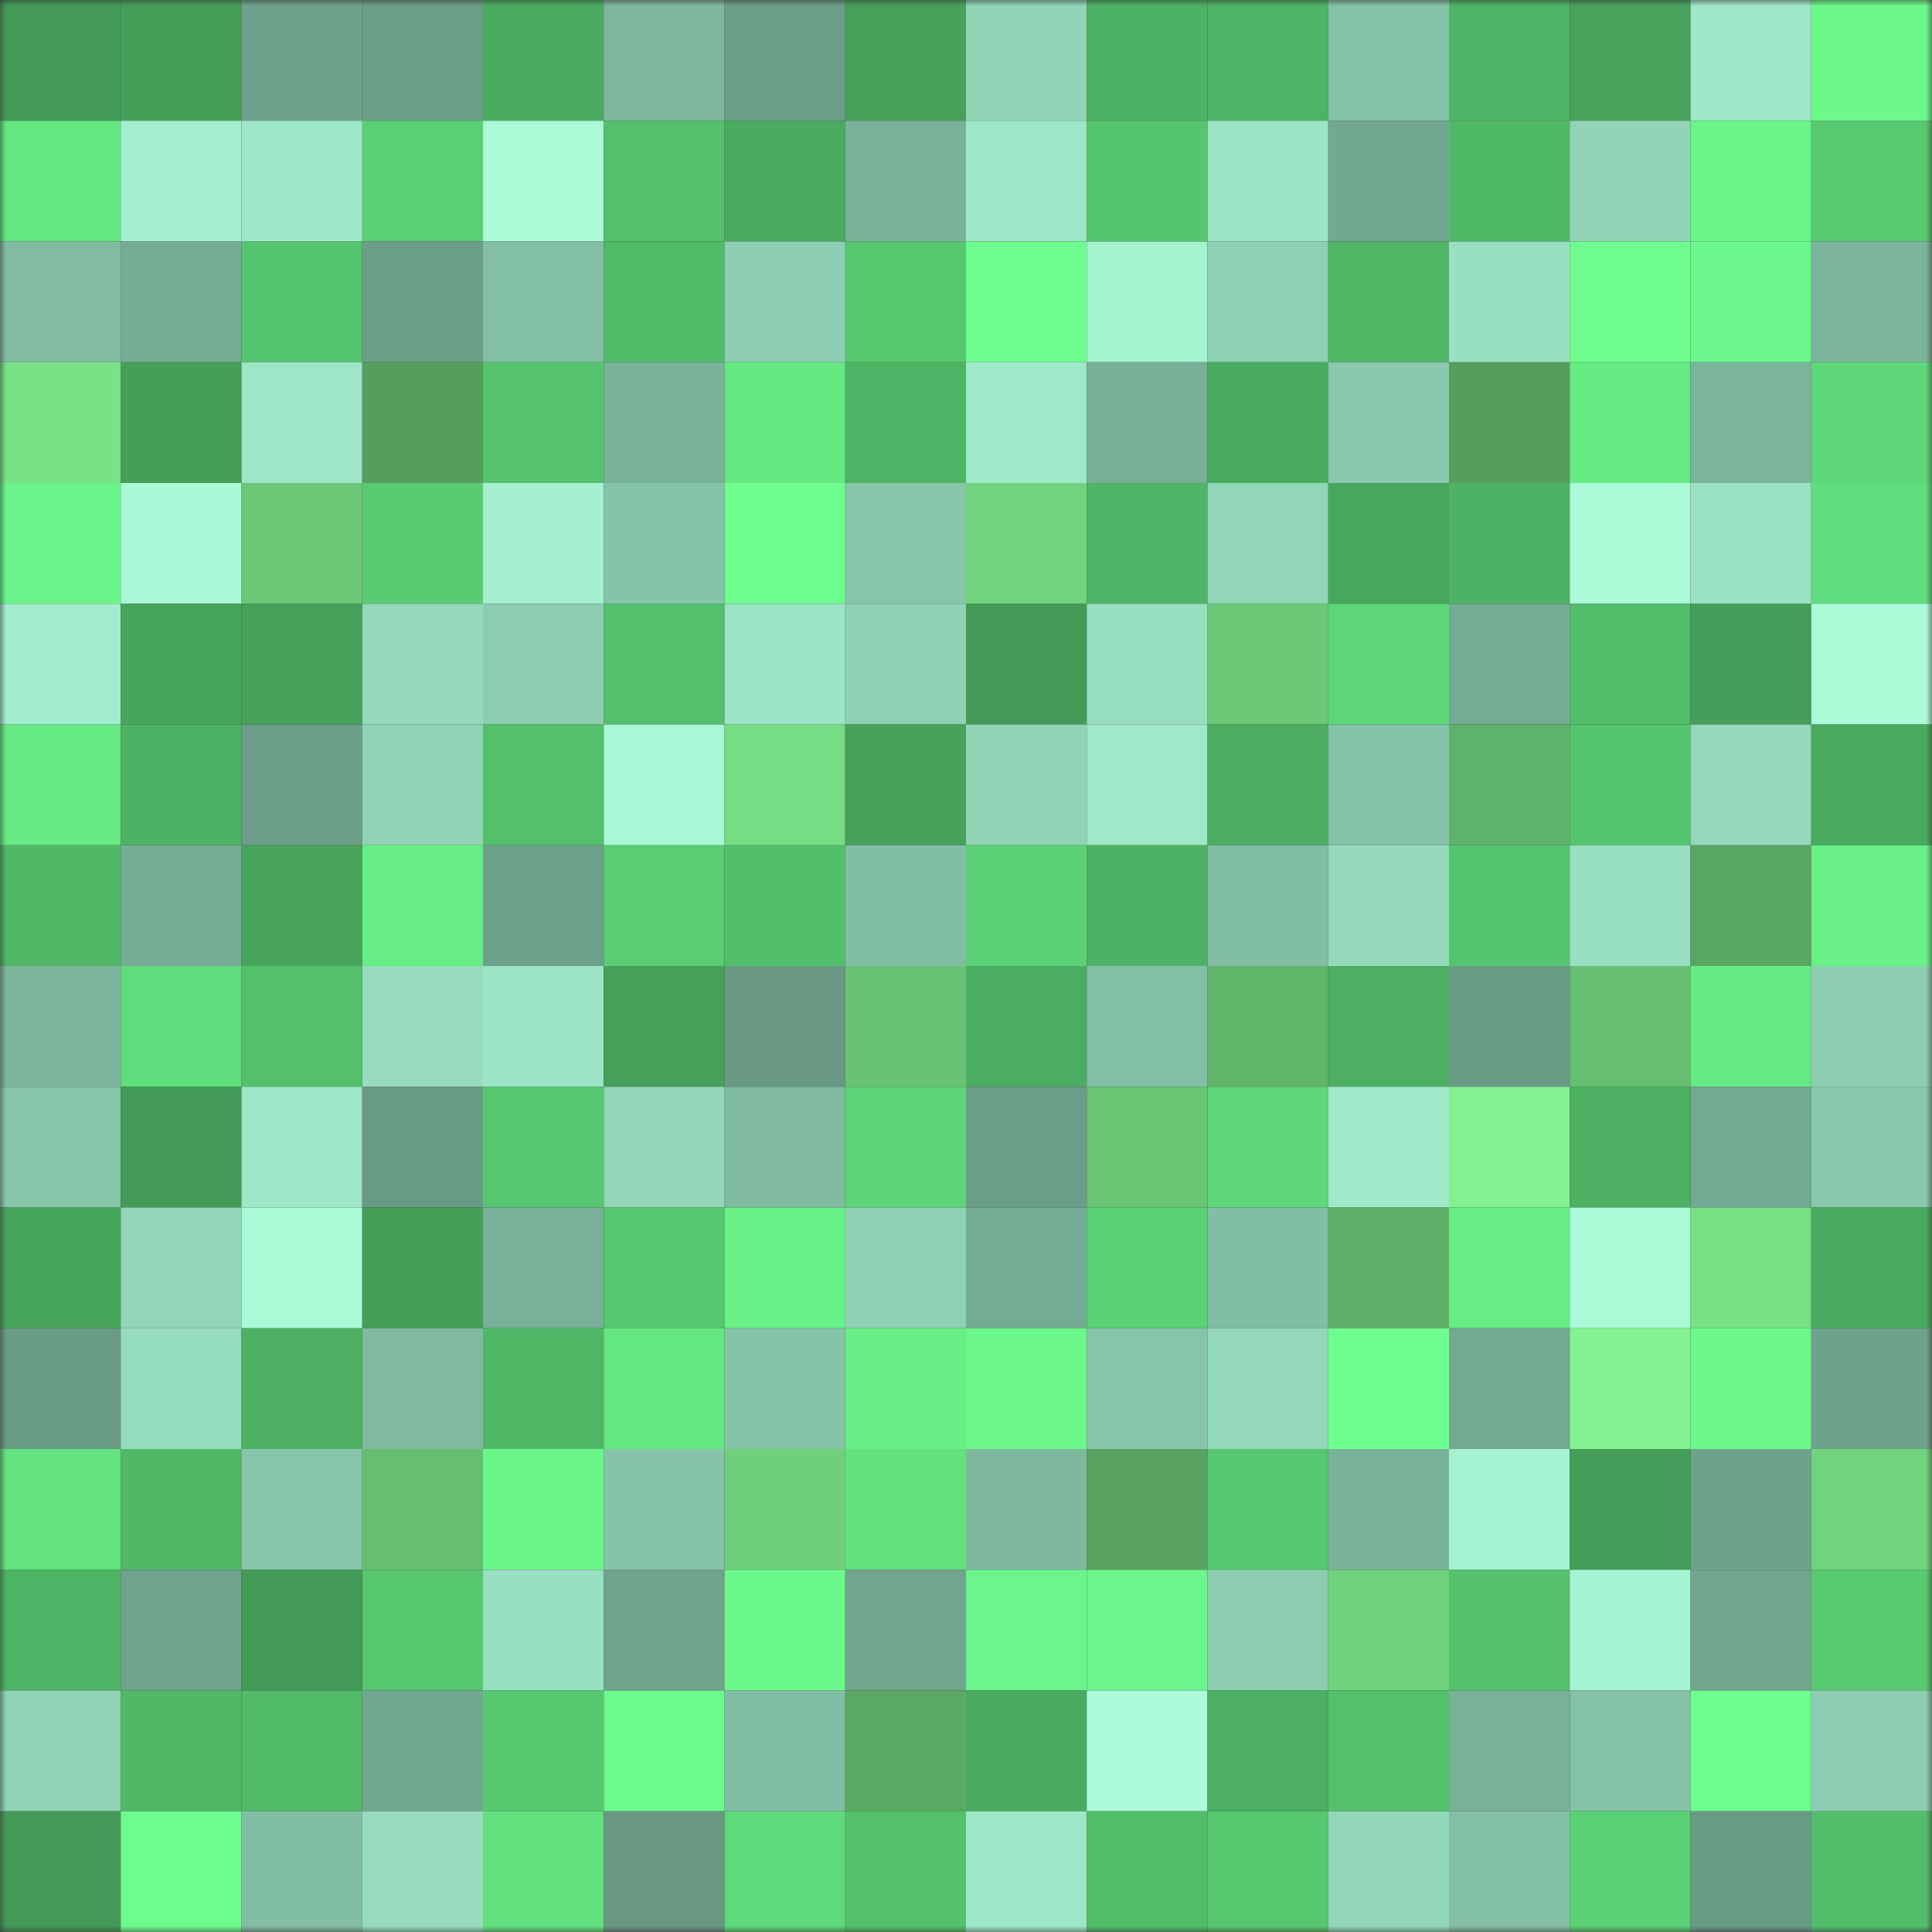<svg viewBox="0 0 160 160" fill="none" role="img" xmlns="http://www.w3.org/2000/svg" width="240" height="240" name="lens%2Cbokehh.lens"><rect x="0" y="0" width="160" height="160" fill="#333333" stroke="none"/><mask id="654792713" mask-type="alpha" maskUnits="userSpaceOnUse" x="0" y="0" width="160" height="160"><rect width="160" height="160" fill="#FFFFFF"></rect></mask><g mask="url(#654792713)"><rect x="0" y="0" width="10" height="10" fill="#439a56"></rect><rect x="10" y="0" width="10" height="10" fill="#459f59"></rect><rect x="20" y="0" width="10" height="10" fill="#6fa28c"></rect><rect x="30" y="0" width="10" height="10" fill="#6b9d88"></rect><rect x="40" y="0" width="10" height="10" fill="#4bac60"></rect><rect x="50" y="0" width="10" height="10" fill="#7db79f"></rect><rect x="60" y="0" width="10" height="10" fill="#6c9e89"></rect><rect x="70" y="0" width="10" height="10" fill="#46a15a"></rect><rect x="80" y="0" width="10" height="10" fill="#91d4b7"></rect><rect x="90" y="0" width="10" height="10" fill="#4db264"></rect><rect x="100" y="0" width="10" height="10" fill="#4eb364"></rect><rect x="110" y="0" width="10" height="10" fill="#85c3a9"></rect><rect x="120" y="0" width="10" height="10" fill="#4fb566"></rect><rect x="130" y="0" width="10" height="10" fill="#47a35c"></rect><rect x="140" y="0" width="10" height="10" fill="#9ee7c8"></rect><rect x="150" y="0" width="10" height="10" fill="#6cf88b"></rect><rect x="0" y="10" width="10" height="10" fill="#64e681"></rect><rect x="10" y="10" width="10" height="10" fill="#a3efcf"></rect><rect x="20" y="10" width="10" height="10" fill="#9ee8c9"></rect><rect x="30" y="10" width="10" height="10" fill="#5ad074"></rect><rect x="40" y="10" width="10" height="10" fill="#abfad8"></rect><rect x="50" y="10" width="10" height="10" fill="#54c06c"></rect><rect x="60" y="10" width="10" height="10" fill="#4aaa5f"></rect><rect x="70" y="10" width="10" height="10" fill="#79b29a"></rect><rect x="80" y="10" width="10" height="10" fill="#9de6c8"></rect><rect x="90" y="10" width="10" height="10" fill="#56c56f"></rect><rect x="100" y="10" width="10" height="10" fill="#9ce4c6"></rect><rect x="110" y="10" width="10" height="10" fill="#72a790"></rect><rect x="120" y="10" width="10" height="10" fill="#50b968"></rect><rect x="130" y="10" width="10" height="10" fill="#91d4b7"></rect><rect x="140" y="10" width="10" height="10" fill="#6af589"></rect><rect x="150" y="10" width="10" height="10" fill="#58cb72"></rect><rect x="0" y="20" width="10" height="10" fill="#80bba2"></rect><rect x="10" y="20" width="10" height="10" fill="#76ac95"></rect><rect x="20" y="20" width="10" height="10" fill="#55c46e"></rect><rect x="30" y="20" width="10" height="10" fill="#6b9d88"></rect><rect x="40" y="20" width="10" height="10" fill="#82bfa5"></rect><rect x="50" y="20" width="10" height="10" fill="#51ba68"></rect><rect x="60" y="20" width="10" height="10" fill="#8ecfb4"></rect><rect x="70" y="20" width="10" height="10" fill="#57c870"></rect><rect x="80" y="20" width="10" height="10" fill="#6efd8e"></rect><rect x="90" y="20" width="10" height="10" fill="#a5f2d1"></rect><rect x="100" y="20" width="10" height="10" fill="#8ed0b4"></rect><rect x="110" y="20" width="10" height="10" fill="#4fb666"></rect><rect x="120" y="20" width="10" height="10" fill="#99e0c2"></rect><rect x="130" y="20" width="10" height="10" fill="#6efd8e"></rect><rect x="140" y="20" width="10" height="10" fill="#6bf78b"></rect><rect x="150" y="20" width="10" height="10" fill="#7cb59d"></rect><rect x="0" y="30" width="10" height="10" fill="#79e286"></rect><rect x="10" y="30" width="10" height="10" fill="#459f59"></rect><rect x="20" y="30" width="10" height="10" fill="#9de6c7"></rect><rect x="30" y="30" width="10" height="10" fill="#559e5e"></rect><rect x="40" y="30" width="10" height="10" fill="#55c36d"></rect><rect x="50" y="30" width="10" height="10" fill="#79b199"></rect><rect x="60" y="30" width="10" height="10" fill="#65e882"></rect><rect x="70" y="30" width="10" height="10" fill="#4eb465"></rect><rect x="80" y="30" width="10" height="10" fill="#9fe9ca"></rect><rect x="90" y="30" width="10" height="10" fill="#78af98"></rect><rect x="100" y="30" width="10" height="10" fill="#4aab60"></rect><rect x="110" y="30" width="10" height="10" fill="#8ac9ae"></rect><rect x="120" y="30" width="10" height="10" fill="#559f5e"></rect><rect x="130" y="30" width="10" height="10" fill="#66ea83"></rect><rect x="140" y="30" width="10" height="10" fill="#7bb49c"></rect><rect x="150" y="30" width="10" height="10" fill="#5ed879"></rect><rect x="0" y="40" width="10" height="10" fill="#6af489"></rect><rect x="10" y="40" width="10" height="10" fill="#aaf8d7"></rect><rect x="20" y="40" width="10" height="10" fill="#6bc877"></rect><rect x="30" y="40" width="10" height="10" fill="#59cc73"></rect><rect x="40" y="40" width="10" height="10" fill="#a4f0d0"></rect><rect x="50" y="40" width="10" height="10" fill="#86c4aa"></rect><rect x="60" y="40" width="10" height="10" fill="#6efe8e"></rect><rect x="70" y="40" width="10" height="10" fill="#86c5aa"></rect><rect x="80" y="40" width="10" height="10" fill="#71d37e"></rect><rect x="90" y="40" width="10" height="10" fill="#4fb566"></rect><rect x="100" y="40" width="10" height="10" fill="#92d6b9"></rect><rect x="110" y="40" width="10" height="10" fill="#48a65d"></rect><rect x="120" y="40" width="10" height="10" fill="#4db264"></rect><rect x="130" y="40" width="10" height="10" fill="#abfad8"></rect><rect x="140" y="40" width="10" height="10" fill="#9ae2c4"></rect><rect x="150" y="40" width="10" height="10" fill="#60de7d"></rect><rect x="0" y="50" width="10" height="10" fill="#a2edcd"></rect><rect x="10" y="50" width="10" height="10" fill="#48a55d"></rect><rect x="20" y="50" width="10" height="10" fill="#46a15a"></rect><rect x="30" y="50" width="10" height="10" fill="#94d9bc"></rect><rect x="40" y="50" width="10" height="10" fill="#8ccdb1"></rect><rect x="50" y="50" width="10" height="10" fill="#54c06c"></rect><rect x="60" y="50" width="10" height="10" fill="#9ce4c6"></rect><rect x="70" y="50" width="10" height="10" fill="#8fd1b5"></rect><rect x="80" y="50" width="10" height="10" fill="#439b57"></rect><rect x="90" y="50" width="10" height="10" fill="#98dfc1"></rect><rect x="100" y="50" width="10" height="10" fill="#6cc978"></rect><rect x="110" y="50" width="10" height="10" fill="#5dd678"></rect><rect x="120" y="50" width="10" height="10" fill="#74ab94"></rect><rect x="130" y="50" width="10" height="10" fill="#52bd6a"></rect><rect x="140" y="50" width="10" height="10" fill="#459e59"></rect><rect x="150" y="50" width="10" height="10" fill="#abfbd9"></rect><rect x="0" y="60" width="10" height="10" fill="#66eb84"></rect><rect x="10" y="60" width="10" height="10" fill="#4db264"></rect><rect x="20" y="60" width="10" height="10" fill="#6c9e89"></rect><rect x="30" y="60" width="10" height="10" fill="#90d3b7"></rect><rect x="40" y="60" width="10" height="10" fill="#53c06c"></rect><rect x="50" y="60" width="10" height="10" fill="#a8f7d6"></rect><rect x="60" y="60" width="10" height="10" fill="#77dd84"></rect><rect x="70" y="60" width="10" height="10" fill="#46a15a"></rect><rect x="80" y="60" width="10" height="10" fill="#91d4b7"></rect><rect x="90" y="60" width="10" height="10" fill="#9fe8c9"></rect><rect x="100" y="60" width="10" height="10" fill="#4cae62"></rect><rect x="110" y="60" width="10" height="10" fill="#85c3a9"></rect><rect x="120" y="60" width="10" height="10" fill="#5fb26a"></rect><rect x="130" y="60" width="10" height="10" fill="#55c46e"></rect><rect x="140" y="60" width="10" height="10" fill="#93d8bb"></rect><rect x="150" y="60" width="10" height="10" fill="#4aab60"></rect><rect x="0" y="70" width="10" height="10" fill="#4fb766"></rect><rect x="10" y="70" width="10" height="10" fill="#76ac95"></rect><rect x="20" y="70" width="10" height="10" fill="#47a35b"></rect><rect x="30" y="70" width="10" height="10" fill="#67ed85"></rect><rect x="40" y="70" width="10" height="10" fill="#6da08a"></rect><rect x="50" y="70" width="10" height="10" fill="#59cd73"></rect><rect x="60" y="70" width="10" height="10" fill="#53bf6b"></rect><rect x="70" y="70" width="10" height="10" fill="#82bea5"></rect><rect x="80" y="70" width="10" height="10" fill="#5bd175"></rect><rect x="90" y="70" width="10" height="10" fill="#4db264"></rect><rect x="100" y="70" width="10" height="10" fill="#82bea5"></rect><rect x="110" y="70" width="10" height="10" fill="#94d9bc"></rect><rect x="120" y="70" width="10" height="10" fill="#55c46e"></rect><rect x="130" y="70" width="10" height="10" fill="#99e0c2"></rect><rect x="140" y="70" width="10" height="10" fill="#59a562"></rect><rect x="150" y="70" width="10" height="10" fill="#69f187"></rect><rect x="0" y="80" width="10" height="10" fill="#7cb59d"></rect><rect x="10" y="80" width="10" height="10" fill="#5fdc7b"></rect><rect x="20" y="80" width="10" height="10" fill="#53c06b"></rect><rect x="30" y="80" width="10" height="10" fill="#97dcbf"></rect><rect x="40" y="80" width="10" height="10" fill="#9be4c5"></rect><rect x="50" y="80" width="10" height="10" fill="#46a05a"></rect><rect x="60" y="80" width="10" height="10" fill="#699985"></rect><rect x="70" y="80" width="10" height="10" fill="#69c374"></rect><rect x="80" y="80" width="10" height="10" fill="#4bad61"></rect><rect x="90" y="80" width="10" height="10" fill="#83bfa6"></rect><rect x="100" y="80" width="10" height="10" fill="#61b56b"></rect><rect x="110" y="80" width="10" height="10" fill="#4caf62"></rect><rect x="120" y="80" width="10" height="10" fill="#6a9b87"></rect><rect x="130" y="80" width="10" height="10" fill="#66bf71"></rect><rect x="140" y="80" width="10" height="10" fill="#66eb84"></rect><rect x="150" y="80" width="10" height="10" fill="#8dceb3"></rect><rect x="0" y="90" width="10" height="10" fill="#86c5aa"></rect><rect x="10" y="90" width="10" height="10" fill="#439b57"></rect><rect x="20" y="90" width="10" height="10" fill="#9ee7c8"></rect><rect x="30" y="90" width="10" height="10" fill="#699a85"></rect><rect x="40" y="90" width="10" height="10" fill="#56c770"></rect><rect x="50" y="90" width="10" height="10" fill="#93d7ba"></rect><rect x="60" y="90" width="10" height="10" fill="#7fbaa1"></rect><rect x="70" y="90" width="10" height="10" fill="#5cd477"></rect><rect x="80" y="90" width="10" height="10" fill="#6b9d88"></rect><rect x="90" y="90" width="10" height="10" fill="#69c474"></rect><rect x="100" y="90" width="10" height="10" fill="#5ed879"></rect><rect x="110" y="90" width="10" height="10" fill="#9fe9ca"></rect><rect x="120" y="90" width="10" height="10" fill="#82f290"></rect><rect x="130" y="90" width="10" height="10" fill="#4db063"></rect><rect x="140" y="90" width="10" height="10" fill="#73a892"></rect><rect x="150" y="90" width="10" height="10" fill="#89c8ad"></rect><rect x="0" y="100" width="10" height="10" fill="#47a45c"></rect><rect x="10" y="100" width="10" height="10" fill="#92d5b9"></rect><rect x="20" y="100" width="10" height="10" fill="#abfbd9"></rect><rect x="30" y="100" width="10" height="10" fill="#459f59"></rect><rect x="40" y="100" width="10" height="10" fill="#79b099"></rect><rect x="50" y="100" width="10" height="10" fill="#56c770"></rect><rect x="60" y="100" width="10" height="10" fill="#69f288"></rect><rect x="70" y="100" width="10" height="10" fill="#8fd1b5"></rect><rect x="80" y="100" width="10" height="10" fill="#74ab94"></rect><rect x="90" y="100" width="10" height="10" fill="#5bd276"></rect><rect x="100" y="100" width="10" height="10" fill="#82bea5"></rect><rect x="110" y="100" width="10" height="10" fill="#5fb169"></rect><rect x="120" y="100" width="10" height="10" fill="#67ed85"></rect><rect x="130" y="100" width="10" height="10" fill="#abfad8"></rect><rect x="140" y="100" width="10" height="10" fill="#78e085"></rect><rect x="150" y="100" width="10" height="10" fill="#4aab60"></rect><rect x="0" y="110" width="10" height="10" fill="#6a9b86"></rect><rect x="10" y="110" width="10" height="10" fill="#96dcbe"></rect><rect x="20" y="110" width="10" height="10" fill="#4db063"></rect><rect x="30" y="110" width="10" height="10" fill="#7fbaa1"></rect><rect x="40" y="110" width="10" height="10" fill="#50b767"></rect><rect x="50" y="110" width="10" height="10" fill="#64e782"></rect><rect x="60" y="110" width="10" height="10" fill="#86c3a9"></rect><rect x="70" y="110" width="10" height="10" fill="#67ee86"></rect><rect x="80" y="110" width="10" height="10" fill="#6bf78a"></rect><rect x="90" y="110" width="10" height="10" fill="#87c5ab"></rect><rect x="100" y="110" width="10" height="10" fill="#93d8bb"></rect><rect x="110" y="110" width="10" height="10" fill="#6fff90"></rect><rect x="120" y="110" width="10" height="10" fill="#73a892"></rect><rect x="130" y="110" width="10" height="10" fill="#82f390"></rect><rect x="140" y="110" width="10" height="10" fill="#6cf88b"></rect><rect x="150" y="110" width="10" height="10" fill="#6fa28c"></rect><rect x="0" y="120" width="10" height="10" fill="#63e380"></rect><rect x="10" y="120" width="10" height="10" fill="#50b867"></rect><rect x="20" y="120" width="10" height="10" fill="#87c5ab"></rect><rect x="30" y="120" width="10" height="10" fill="#66be71"></rect><rect x="40" y="120" width="10" height="10" fill="#6af589"></rect><rect x="50" y="120" width="10" height="10" fill="#86c4aa"></rect><rect x="60" y="120" width="10" height="10" fill="#6fcf7b"></rect><rect x="70" y="120" width="10" height="10" fill="#62e17e"></rect><rect x="80" y="120" width="10" height="10" fill="#7eb89f"></rect><rect x="90" y="120" width="10" height="10" fill="#58a361"></rect><rect x="100" y="120" width="10" height="10" fill="#56c770"></rect><rect x="110" y="120" width="10" height="10" fill="#7ab39b"></rect><rect x="120" y="120" width="10" height="10" fill="#a5f2d2"></rect><rect x="130" y="120" width="10" height="10" fill="#449d58"></rect><rect x="140" y="120" width="10" height="10" fill="#6fa28c"></rect><rect x="150" y="120" width="10" height="10" fill="#71d37e"></rect><rect x="0" y="130" width="10" height="10" fill="#4eb465"></rect><rect x="10" y="130" width="10" height="10" fill="#6fa38d"></rect><rect x="20" y="130" width="10" height="10" fill="#439a56"></rect><rect x="30" y="130" width="10" height="10" fill="#56c66f"></rect><rect x="40" y="130" width="10" height="10" fill="#99e0c2"></rect><rect x="50" y="130" width="10" height="10" fill="#70a48e"></rect><rect x="60" y="130" width="10" height="10" fill="#6cf98b"></rect><rect x="70" y="130" width="10" height="10" fill="#71a58f"></rect><rect x="80" y="130" width="10" height="10" fill="#6bf58a"></rect><rect x="90" y="130" width="10" height="10" fill="#6bf58a"></rect><rect x="100" y="130" width="10" height="10" fill="#8ccdb1"></rect><rect x="110" y="130" width="10" height="10" fill="#70d27d"></rect><rect x="120" y="130" width="10" height="10" fill="#54c26d"></rect><rect x="130" y="130" width="10" height="10" fill="#a6f3d3"></rect><rect x="140" y="130" width="10" height="10" fill="#71a58f"></rect><rect x="150" y="130" width="10" height="10" fill="#58cb72"></rect><rect x="0" y="140" width="10" height="10" fill="#90d2b6"></rect><rect x="10" y="140" width="10" height="10" fill="#50b867"></rect><rect x="20" y="140" width="10" height="10" fill="#51bb69"></rect><rect x="30" y="140" width="10" height="10" fill="#72a790"></rect><rect x="40" y="140" width="10" height="10" fill="#57c870"></rect><rect x="50" y="140" width="10" height="10" fill="#6dfa8c"></rect><rect x="60" y="140" width="10" height="10" fill="#82bea5"></rect><rect x="70" y="140" width="10" height="10" fill="#5ba964"></rect><rect x="80" y="140" width="10" height="10" fill="#4aab60"></rect><rect x="90" y="140" width="10" height="10" fill="#acfbda"></rect><rect x="100" y="140" width="10" height="10" fill="#4caf62"></rect><rect x="110" y="140" width="10" height="10" fill="#53c06b"></rect><rect x="120" y="140" width="10" height="10" fill="#78b098"></rect><rect x="130" y="140" width="10" height="10" fill="#84c1a7"></rect><rect x="140" y="140" width="10" height="10" fill="#6efd8e"></rect><rect x="150" y="140" width="10" height="10" fill="#8dceb3"></rect><rect x="0" y="150" width="10" height="10" fill="#439a56"></rect><rect x="10" y="150" width="10" height="10" fill="#6dfc8d"></rect><rect x="20" y="150" width="10" height="10" fill="#82bea5"></rect><rect x="30" y="150" width="10" height="10" fill="#97dcbf"></rect><rect x="40" y="150" width="10" height="10" fill="#62e17e"></rect><rect x="50" y="150" width="10" height="10" fill="#689883"></rect><rect x="60" y="150" width="10" height="10" fill="#5eda7a"></rect><rect x="70" y="150" width="10" height="10" fill="#54c16c"></rect><rect x="80" y="150" width="10" height="10" fill="#9ee7c8"></rect><rect x="90" y="150" width="10" height="10" fill="#51bc69"></rect><rect x="100" y="150" width="10" height="10" fill="#57c870"></rect><rect x="110" y="150" width="10" height="10" fill="#92d6b9"></rect><rect x="120" y="150" width="10" height="10" fill="#83bfa6"></rect><rect x="130" y="150" width="10" height="10" fill="#5ad075"></rect><rect x="140" y="150" width="10" height="10" fill="#699a86"></rect><rect x="150" y="150" width="10" height="10" fill="#52be6b"></rect></g></svg>